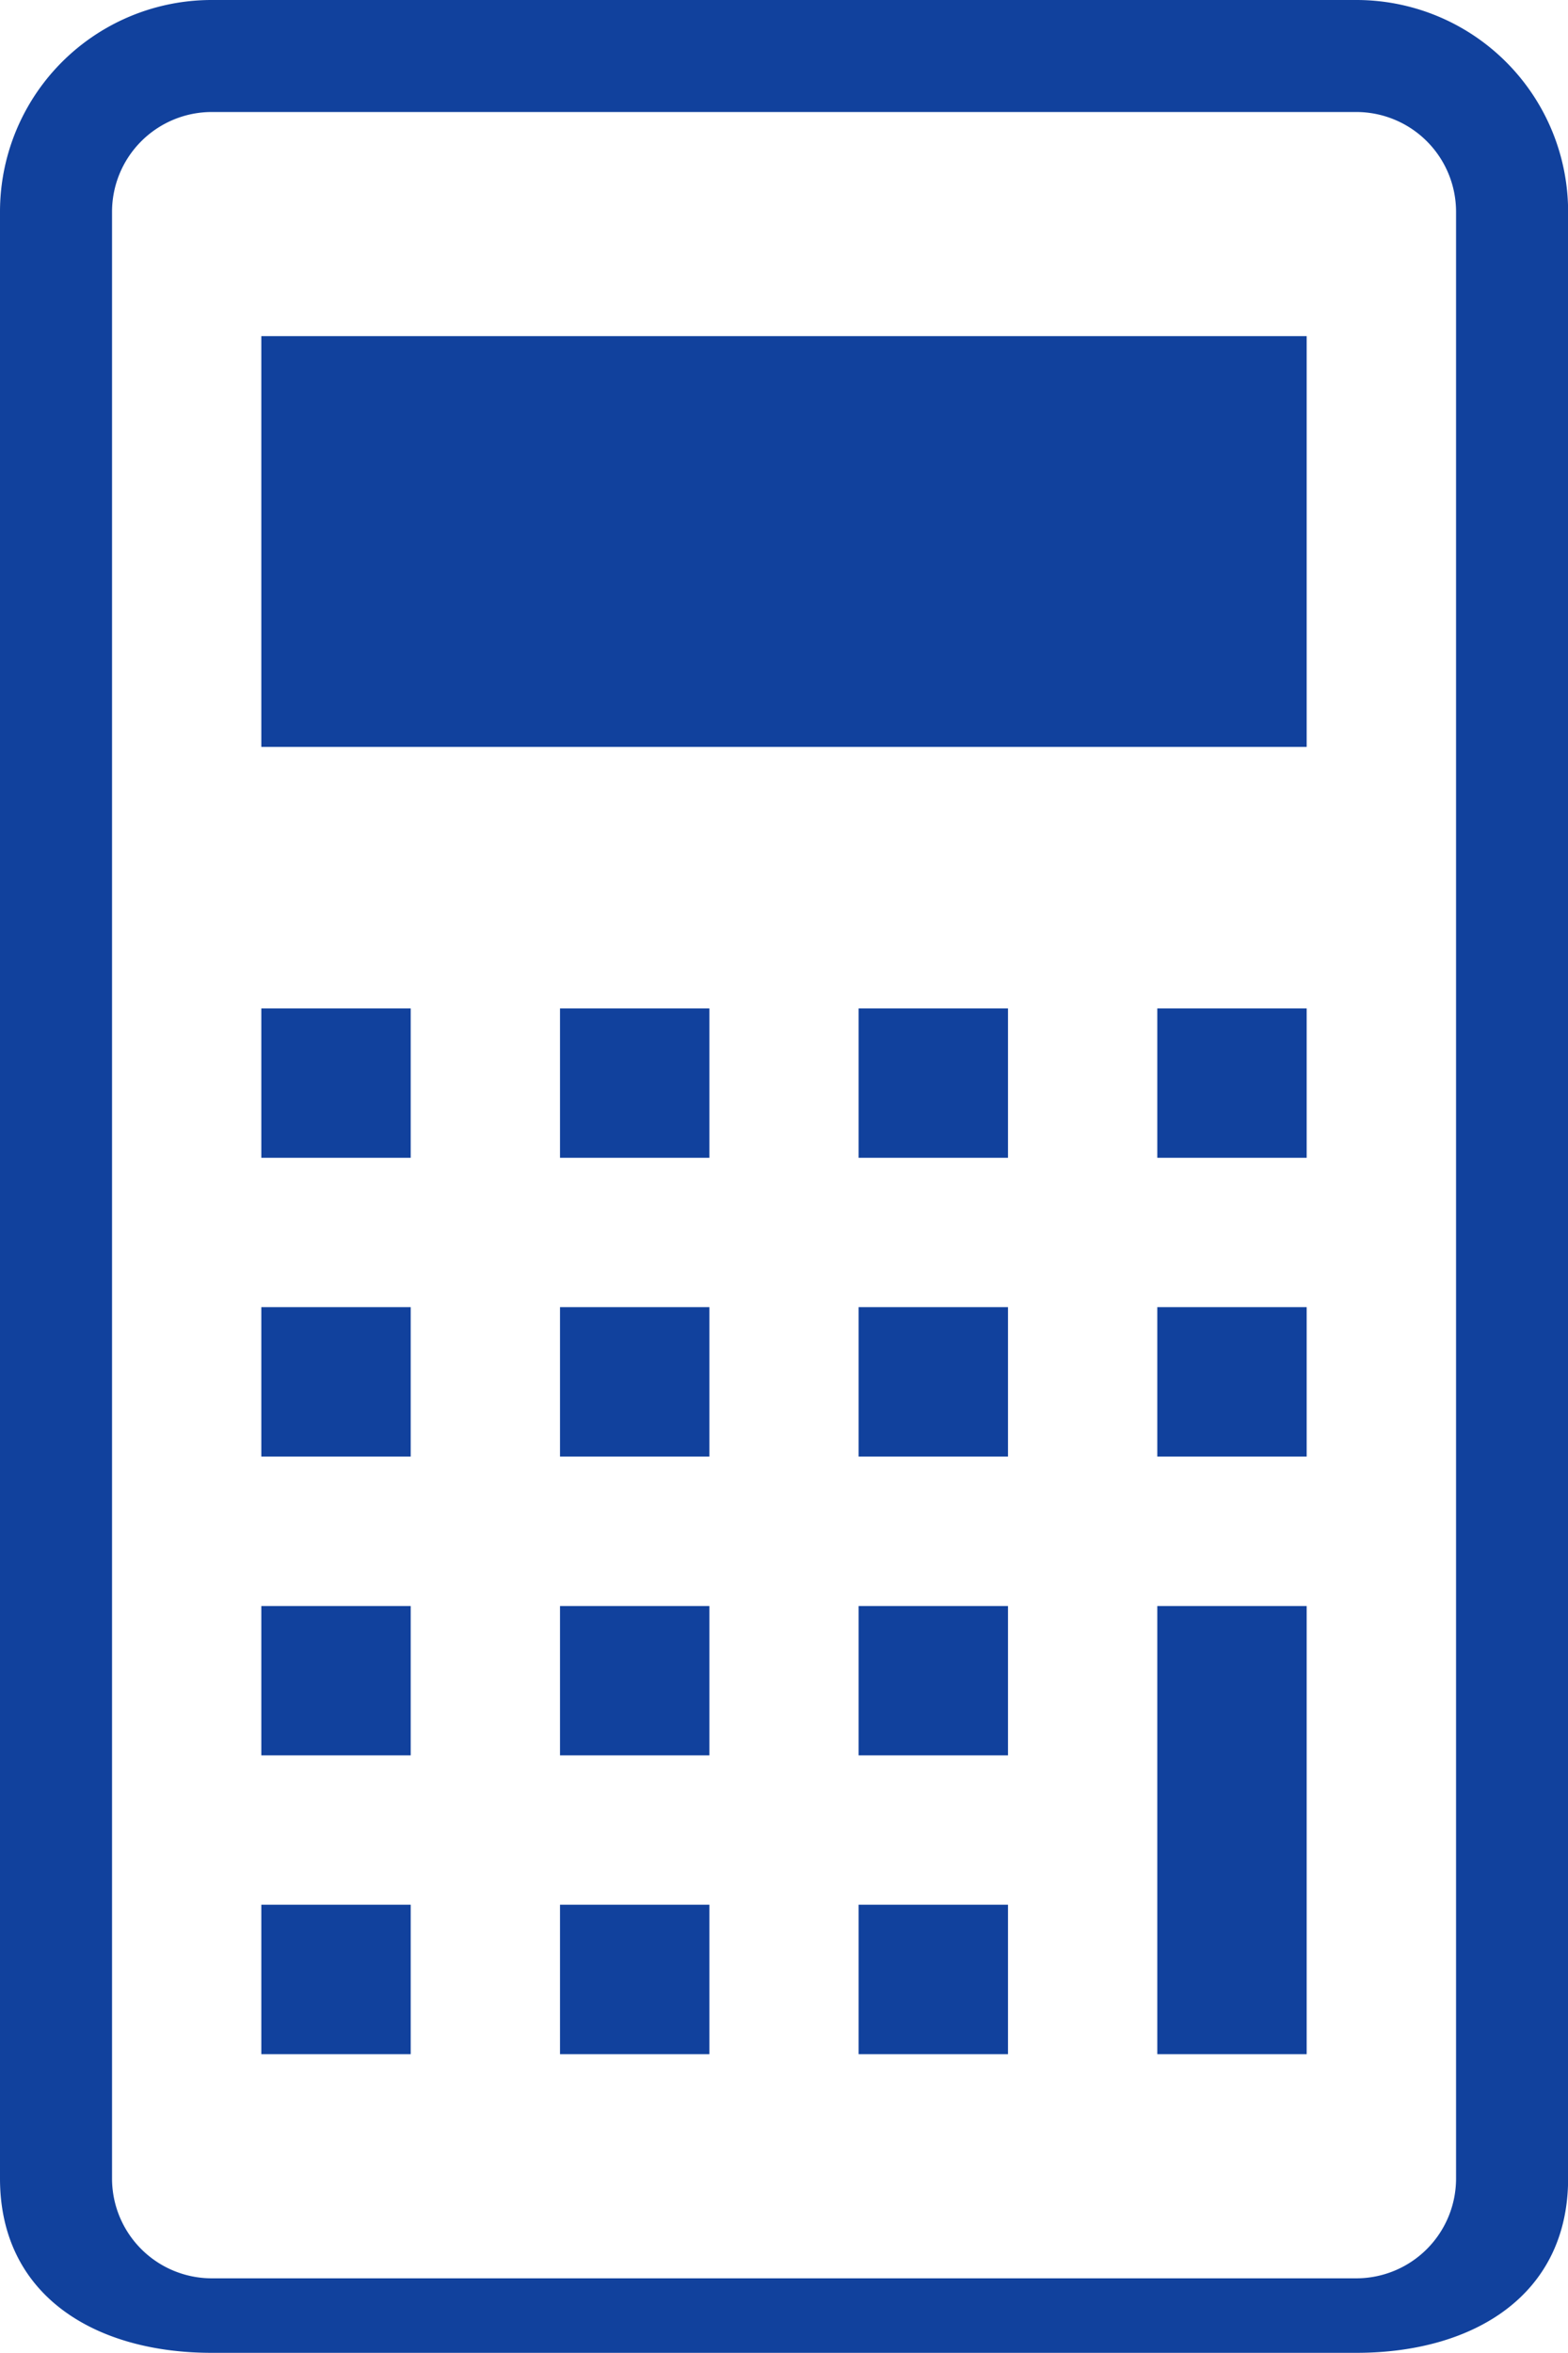 <svg xmlns="http://www.w3.org/2000/svg" xmlns:xlink="http://www.w3.org/1999/xlink" width="69.127" height="103.688" viewBox="0 0 69.127 103.688"><defs><clipPath id="a"><rect width="69.127" height="103.688" fill="none"/></clipPath></defs><g clip-path="url(#a)"><path d="M59.8,0H9.331A9.33,9.33,0,0,0,0,9.329V96c0,5.152,4.177,7.683,9.331,7.683H59.8c5.152,0,9.332-2.531,9.332-7.683V9.329A9.332,9.332,0,0,0,59.8,0m4.392,96A4.4,4.4,0,0,1,59.8,100.4H9.331A4.4,4.4,0,0,1,4.939,96V9.329A4.4,4.4,0,0,1,9.331,4.936H59.8a4.4,4.4,0,0,1,4.392,4.392V96Z" transform="translate(0)" fill="#11419d"/><rect width="6.585" height="6.582" transform="translate(11.521 70.773)" fill="#11419d"/><rect width="6.585" height="6.585" transform="translate(11.521 83.936)" fill="#11419d"/><rect width="6.585" height="6.585" transform="translate(11.521 57.603)" fill="#11419d"/><rect width="6.585" height="6.582" transform="translate(11.521 44.439)" fill="#11419d"/><rect width="6.585" height="6.582" transform="translate(24.688 70.773)" fill="#11419d"/><rect width="6.585" height="6.585" transform="translate(24.688 83.936)" fill="#11419d"/><rect width="6.585" height="6.585" transform="translate(24.688 57.603)" fill="#11419d"/><rect width="6.585" height="6.582" transform="translate(24.688 44.439)" fill="#11419d"/><rect width="6.585" height="6.582" transform="translate(37.854 70.773)" fill="#11419d"/><rect width="6.585" height="6.585" transform="translate(37.854 83.936)" fill="#11419d"/><rect width="6.585" height="6.585" transform="translate(37.854 57.603)" fill="#11419d"/><rect width="6.585" height="6.582" transform="translate(37.854 44.439)" fill="#11419d"/><rect width="6.585" height="19.748" transform="translate(51.021 70.773)" fill="#11419d"/><rect width="6.585" height="6.585" transform="translate(51.021 57.603)" fill="#11419d"/><rect width="6.585" height="6.582" transform="translate(51.021 44.439)" fill="#11419d"/><rect width="46.085" height="18.103" transform="translate(11.521 14.812)" fill="#11419d"/></g></svg>